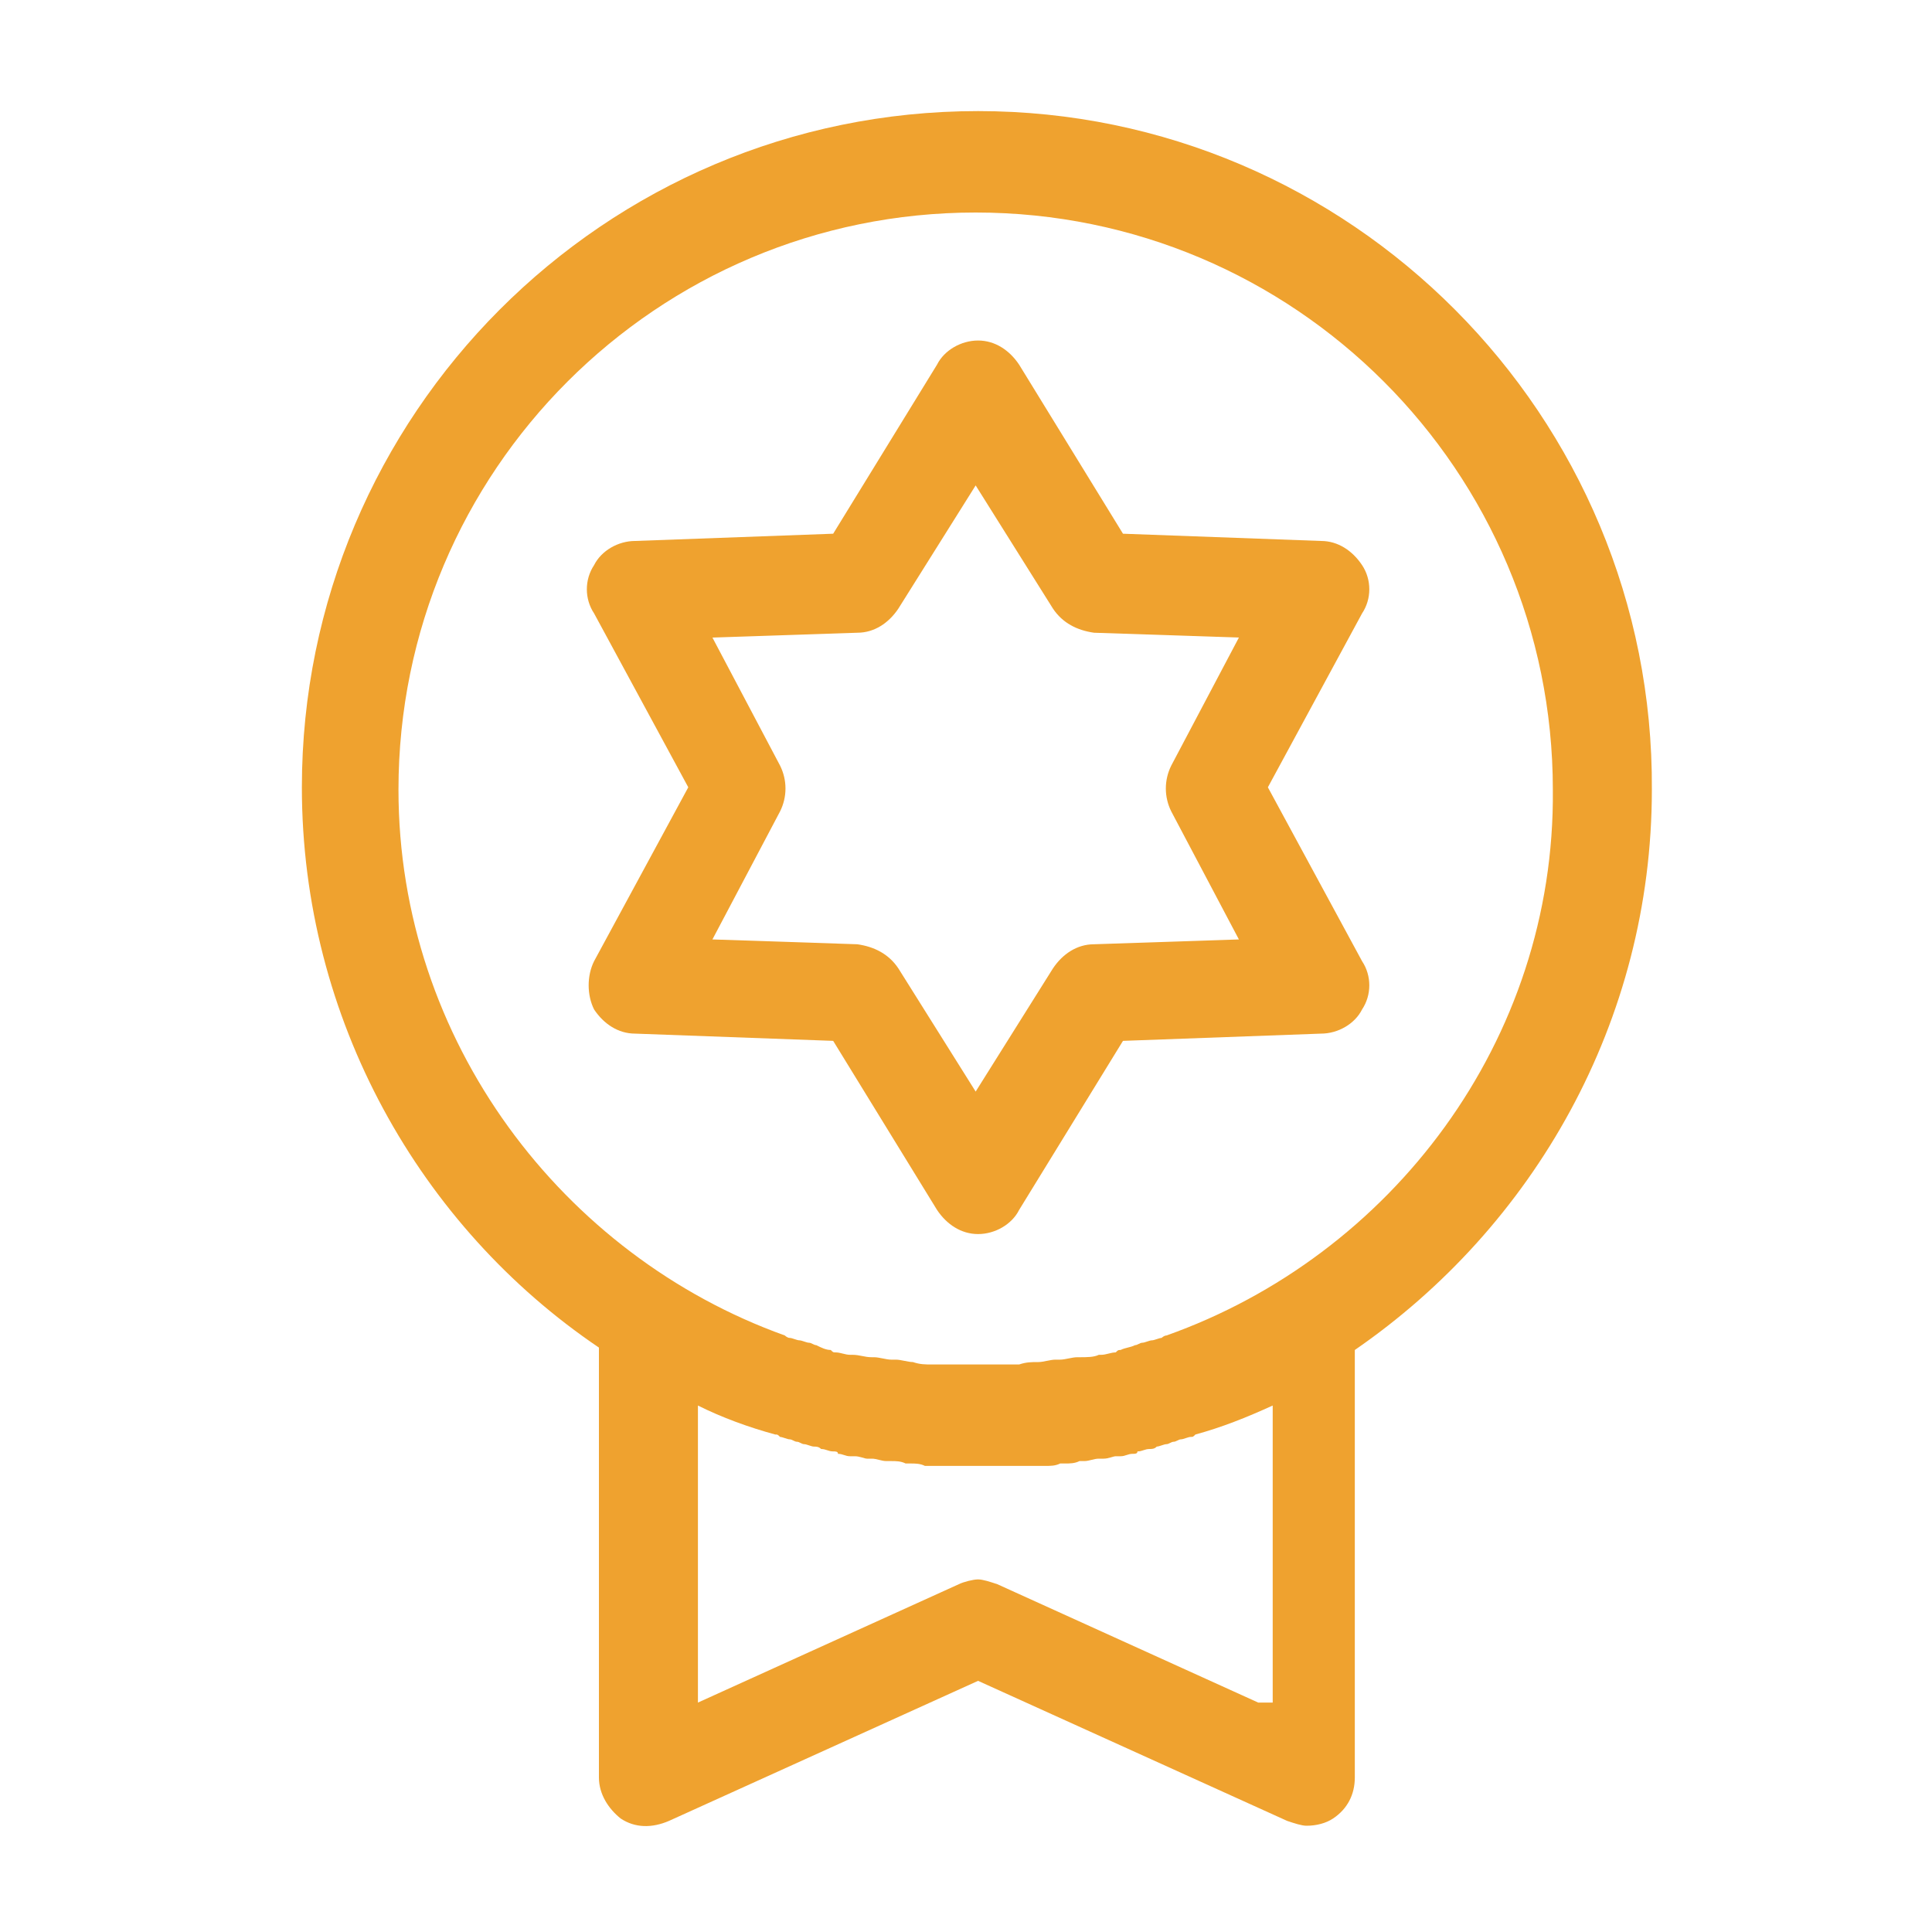 <svg width="80" height="80" viewBox="0 0 80 80" fill="none" xmlns="http://www.w3.org/2000/svg">
<g id="MEDAL">
<g id="Group">
<path id="Vector" d="M40.5 4.6C25 4.6 12.5 17.2 12.5 32.6C12.5 42.2 17.4 50.8 24.8 55.8V73.6C24.8 74.3 25.2 74.9 25.7 75.3C26.3 75.7 27 75.7 27.7 75.4L40.5 69.6L53.3 75.4C53.6 75.5 53.9 75.6 54.1 75.6C54.5 75.6 54.9 75.5 55.2 75.3C55.8 74.9 56.1 74.3 56.1 73.6V55.9C63.5 50.8 68.4 42.3 68.4 32.7C68.5 17.2 55.9 4.6 40.5 4.6ZM52.1 70.5L41.3 65.6C41 65.5 40.7 65.4 40.5 65.4C40.3 65.4 39.9 65.5 39.7 65.6L28.9 70.5V58.2C29.9 58.7 31 59.1 32.1 59.4C32.2 59.4 32.2 59.4 32.3 59.5C32.4 59.5 32.6 59.6 32.7 59.6C32.8 59.6 32.9 59.7 33 59.7C33.1 59.7 33.2 59.8 33.3 59.8C33.4 59.8 33.6 59.9 33.7 59.9C33.8 59.9 33.9 59.9 34 60C34.2 60 34.3 60.1 34.5 60.1C34.6 60.1 34.7 60.1 34.7 60.2C34.9 60.2 35 60.3 35.2 60.3C35.3 60.3 35.3 60.3 35.4 60.3C35.6 60.3 35.8 60.4 35.9 60.4C36 60.4 36 60.4 36.1 60.4C36.3 60.4 36.5 60.5 36.7 60.5C36.8 60.5 36.8 60.5 36.9 60.5C37.1 60.5 37.3 60.5 37.5 60.6C37.6 60.6 37.6 60.6 37.7 60.6C37.9 60.6 38.1 60.6 38.3 60.7C38.4 60.7 38.4 60.7 38.5 60.7C38.7 60.7 38.9 60.7 39.1 60.7C39.2 60.7 39.2 60.7 39.3 60.7C39.5 60.7 39.7 60.7 39.9 60.7C40 60.7 40 60.7 40.1 60.7C40.3 60.7 40.6 60.7 40.8 60.7C41 60.7 41.3 60.7 41.5 60.7C41.6 60.7 41.6 60.7 41.7 60.7C41.9 60.7 42.1 60.7 42.3 60.7C42.4 60.7 42.4 60.7 42.5 60.7C42.7 60.7 42.9 60.7 43.1 60.7C43.2 60.7 43.2 60.7 43.3 60.7C43.5 60.7 43.7 60.7 43.9 60.6C44 60.6 44 60.6 44.1 60.6C44.3 60.6 44.5 60.6 44.7 60.5C44.8 60.5 44.8 60.5 44.9 60.5C45.1 60.5 45.3 60.4 45.5 60.4C45.6 60.4 45.6 60.4 45.7 60.4C45.9 60.4 46.1 60.3 46.2 60.3C46.3 60.3 46.3 60.3 46.4 60.3C46.6 60.3 46.7 60.2 46.9 60.2C47 60.2 47.1 60.2 47.1 60.1C47.3 60.1 47.4 60 47.6 60C47.7 60 47.8 60 47.9 59.9C48 59.9 48.2 59.8 48.3 59.8C48.4 59.8 48.5 59.7 48.6 59.7C48.7 59.7 48.8 59.6 48.9 59.6C49 59.6 49.2 59.5 49.3 59.5C49.4 59.5 49.4 59.5 49.5 59.4C50.6 59.1 51.6 58.7 52.7 58.2V70.5H52.1ZM48.3 55.3C48.2 55.3 48.1 55.4 48.1 55.4C48 55.4 47.8 55.5 47.7 55.5C47.6 55.5 47.4 55.6 47.3 55.6C47.2 55.6 47.1 55.7 47 55.7C46.8 55.8 46.6 55.8 46.4 55.9C46.3 55.9 46.3 55.9 46.2 56C46 56 45.8 56.1 45.6 56.1H45.5C45.3 56.2 45 56.2 44.7 56.2H44.6C44.4 56.2 44.1 56.3 43.9 56.3C43.8 56.3 43.8 56.3 43.7 56.3C43.5 56.3 43.2 56.4 43 56.4C42.7 56.4 42.5 56.4 42.2 56.5C42.1 56.5 42.1 56.5 42 56.5C41.8 56.5 41.6 56.5 41.4 56.5C41.3 56.5 41.3 56.5 41.2 56.5C40.9 56.5 40.7 56.5 40.4 56.5C40.1 56.5 39.9 56.5 39.6 56.5C39.5 56.5 39.5 56.5 39.4 56.5C39.2 56.5 39 56.5 38.8 56.5C38.7 56.5 38.7 56.5 38.6 56.5C38.3 56.5 38.1 56.5 37.8 56.4C37.6 56.4 37.3 56.3 37.1 56.3C37 56.3 37 56.3 36.9 56.3C36.7 56.3 36.4 56.2 36.2 56.2H36.1C35.8 56.2 35.6 56.1 35.3 56.1H35.2C35 56.1 34.8 56 34.6 56C34.5 56 34.5 56 34.4 55.9C34.2 55.9 34 55.8 33.8 55.7C33.7 55.7 33.6 55.6 33.5 55.6C33.4 55.6 33.2 55.5 33.1 55.5C33 55.5 32.8 55.4 32.7 55.4C32.6 55.4 32.5 55.3 32.5 55.3C23.3 52 16.5 43.1 16.5 32.7C16.5 19.5 27.2 8.8 40.4 8.8C53.6 8.8 64.3 19.5 64.3 32.7C64.4 43.1 57.6 52 48.3 55.3Z" fill="#EFA22F"/>
<path id="Vector_2" d="M56.4 23.4C56 22.8 55.4 22.4 54.7 22.4L46.5 22.1L42.2 15.1C41.8 14.5 41.2 14.1 40.5 14.1C39.8 14.1 39.1 14.5 38.8 15.1L34.5 22.1L26.3 22.4C25.6 22.4 24.9 22.8 24.6 23.4C24.2 24 24.2 24.8 24.6 25.4L28.5 32.6L24.6 39.8C24.3 40.4 24.3 41.2 24.6 41.8C25 42.4 25.6 42.8 26.3 42.8L34.5 43.1L38.8 50.1C39.2 50.7 39.8 51.1 40.5 51.1C41.2 51.1 41.9 50.7 42.2 50.1L46.5 43.1L54.7 42.8C55.4 42.8 56.1 42.4 56.4 41.8C56.8 41.2 56.8 40.4 56.4 39.8L52.5 32.6L56.4 25.4C56.8 24.8 56.8 24 56.4 23.4ZM45.3 39.1C44.6 39.1 44 39.5 43.6 40.1L40.4 45.2L37.2 40.1C36.8 39.5 36.2 39.2 35.5 39.1L29.5 38.9L32.3 33.6C32.6 33 32.6 32.3 32.3 31.7L29.5 26.4L35.5 26.2C36.2 26.2 36.8 25.8 37.2 25.2L40.4 20.1L43.6 25.2C44 25.8 44.6 26.1 45.3 26.2L51.3 26.4L48.5 31.7C48.2 32.3 48.2 33 48.5 33.6L51.3 38.9L45.3 39.1Z" fill="#EFA22F"/>
</g>
</g>
</svg>
